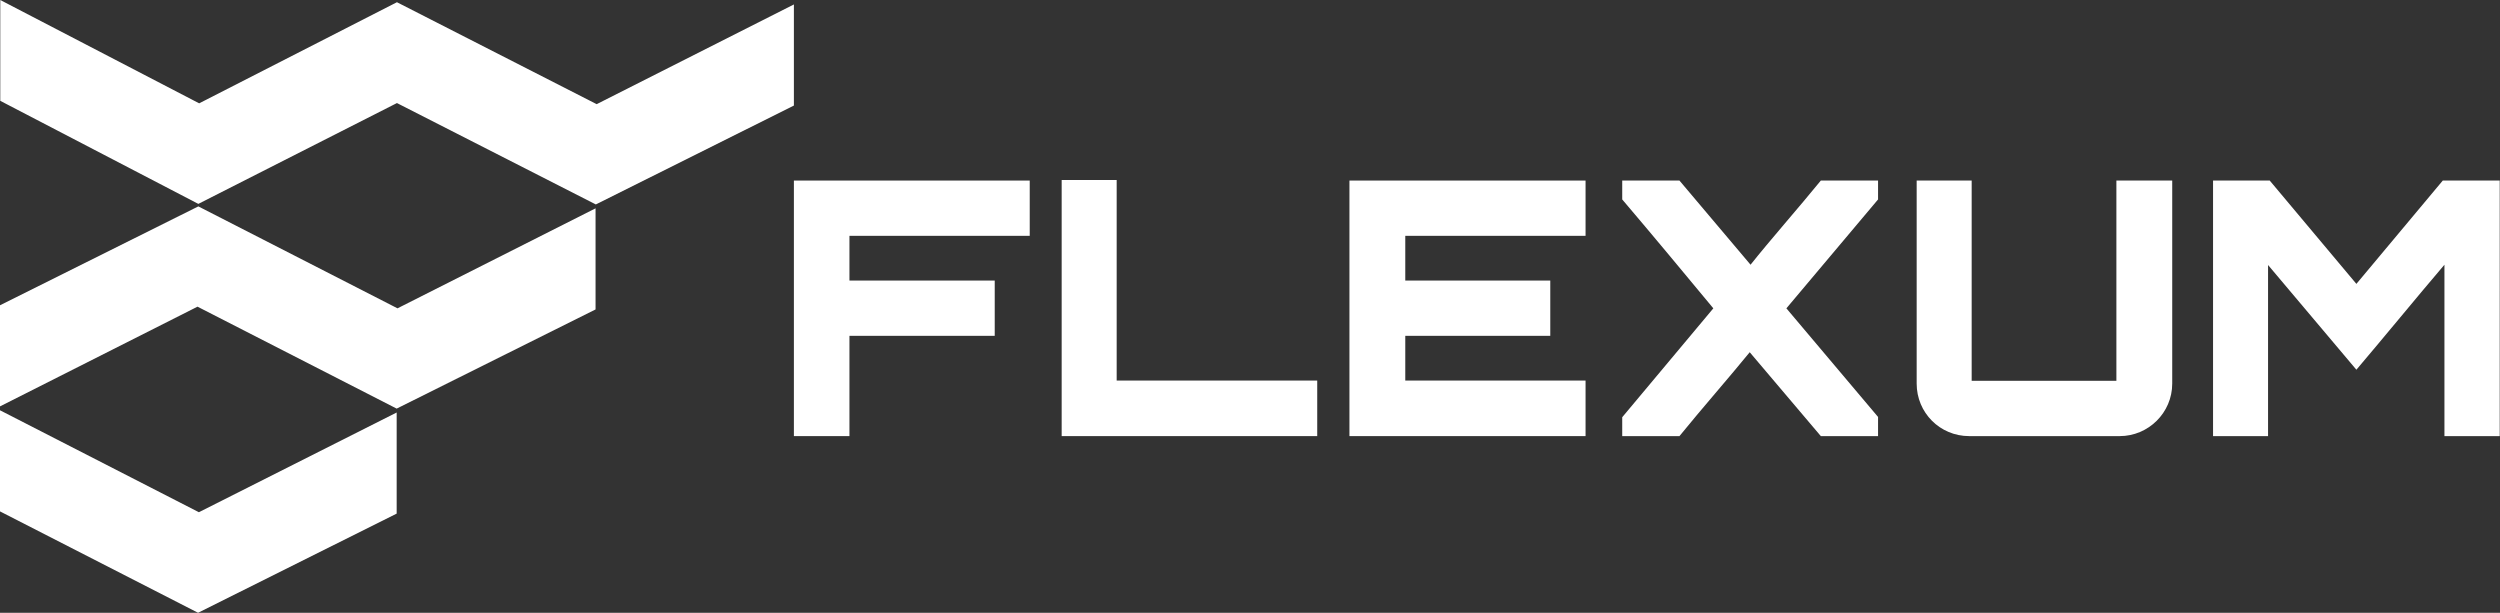 <?xml version="1.0" encoding="UTF-8"?>
<svg id="uuid-0cac22c0-a7c5-4077-89cc-b3839bfe1617" xmlns="http://www.w3.org/2000/svg" viewBox="0 0 90 22.06">
    <rect x="0" y="0" width="90" height="22.06" fill="#333333" stroke="none"/>
    <defs>
        <style>.uuid-83100e7f-abb1-4c5c-b3a1-ff013df09cf9{fill:white;}</style>
    </defs>
    <g id="uuid-a1d8da65-2f81-437a-9388-990215151f51">
        <g>
            <polygon class="uuid-83100e7f-abb1-4c5c-b3a1-ff013df09cf9"
                     points="28.58 15.7 30.58 15.7 30.58 12.09 35.81 12.09 35.81 10.1 30.58 10.1 30.58 8.49 37.07 8.49 37.07 6.5 28.58 6.5 28.58 15.7"/>
            <polygon class="uuid-83100e7f-abb1-4c5c-b3a1-ff013df09cf9"
                     points="47.42 13.7 40.2 13.7 40.2 6.48 38.22 6.48 38.22 15.7 47.42 15.7 47.42 13.7"/>
            <polygon class="uuid-83100e7f-abb1-4c5c-b3a1-ff013df09cf9"
                     points="57.08 13.7 50.59 13.7 50.59 12.09 55.81 12.09 55.81 10.1 50.59 10.1 50.59 8.49 57.08 8.49 57.08 6.5 48.58 6.5 48.58 15.7 57.08 15.7 57.08 13.7"/>
            <path class="uuid-83100e7f-abb1-4c5c-b3a1-ff013df09cf9"
                  d="M62.99,12.68l2.56,3.02h2.06v-.69l-3.3-3.91,3.3-3.92v-.68h-2.06c-.79,.97-1.84,2.16-2.53,3.03l-2.56-3.03h-2.06v.68c1.09,1.28,2.21,2.63,3.28,3.92l-3.28,3.92v.68h2.06c.78-.96,1.83-2.16,2.53-3.02Z"/>
            <path class="uuid-83100e7f-abb1-4c5c-b3a1-ff013df09cf9"
                  d="M78.2,13.81V6.5h-2.01v7.21h-5.21V6.5h-1.98v7.31c0,1.05,.84,1.89,1.89,1.89h5.42c1.03,0,1.89-.84,1.89-1.89Z"/>
            <path class="uuid-83100e7f-abb1-4c5c-b3a1-ff013df09cf9"
                  d="M87.94,6.5l-3.11,3.72-3.12-3.72h-2.04V15.7h1.98v-6.16l3.18,3.77c1.02-1.2,2.13-2.56,3.17-3.78v6.17h1.99V6.5h-2.06Z"/>
            <polygon class="uuid-83100e7f-abb1-4c5c-b3a1-ff013df09cf9"
                     points="14.29 .08 7.17 3.72 .01 0 .01 3.63 7.14 7.34 14.29 3.71 21.45 7.36 28.58 3.8 28.58 .16 21.48 3.75 14.29 .08"/>
            <polygon class="uuid-83100e7f-abb1-4c5c-b3a1-ff013df09cf9"
                     points="0 14.77 0 18.41 7.13 22.06 14.28 18.49 14.28 14.85 7.16 18.44 0 14.77"/>
            <polygon class="uuid-83100e7f-abb1-4c5c-b3a1-ff013df09cf9"
                     points="7.14 7.43 0 10.99 0 14.63 7.11 11.04 14.28 14.71 21.44 11.14 21.44 7.5 14.31 11.1 7.14 7.43"/>
        </g>
    </g>
</svg>